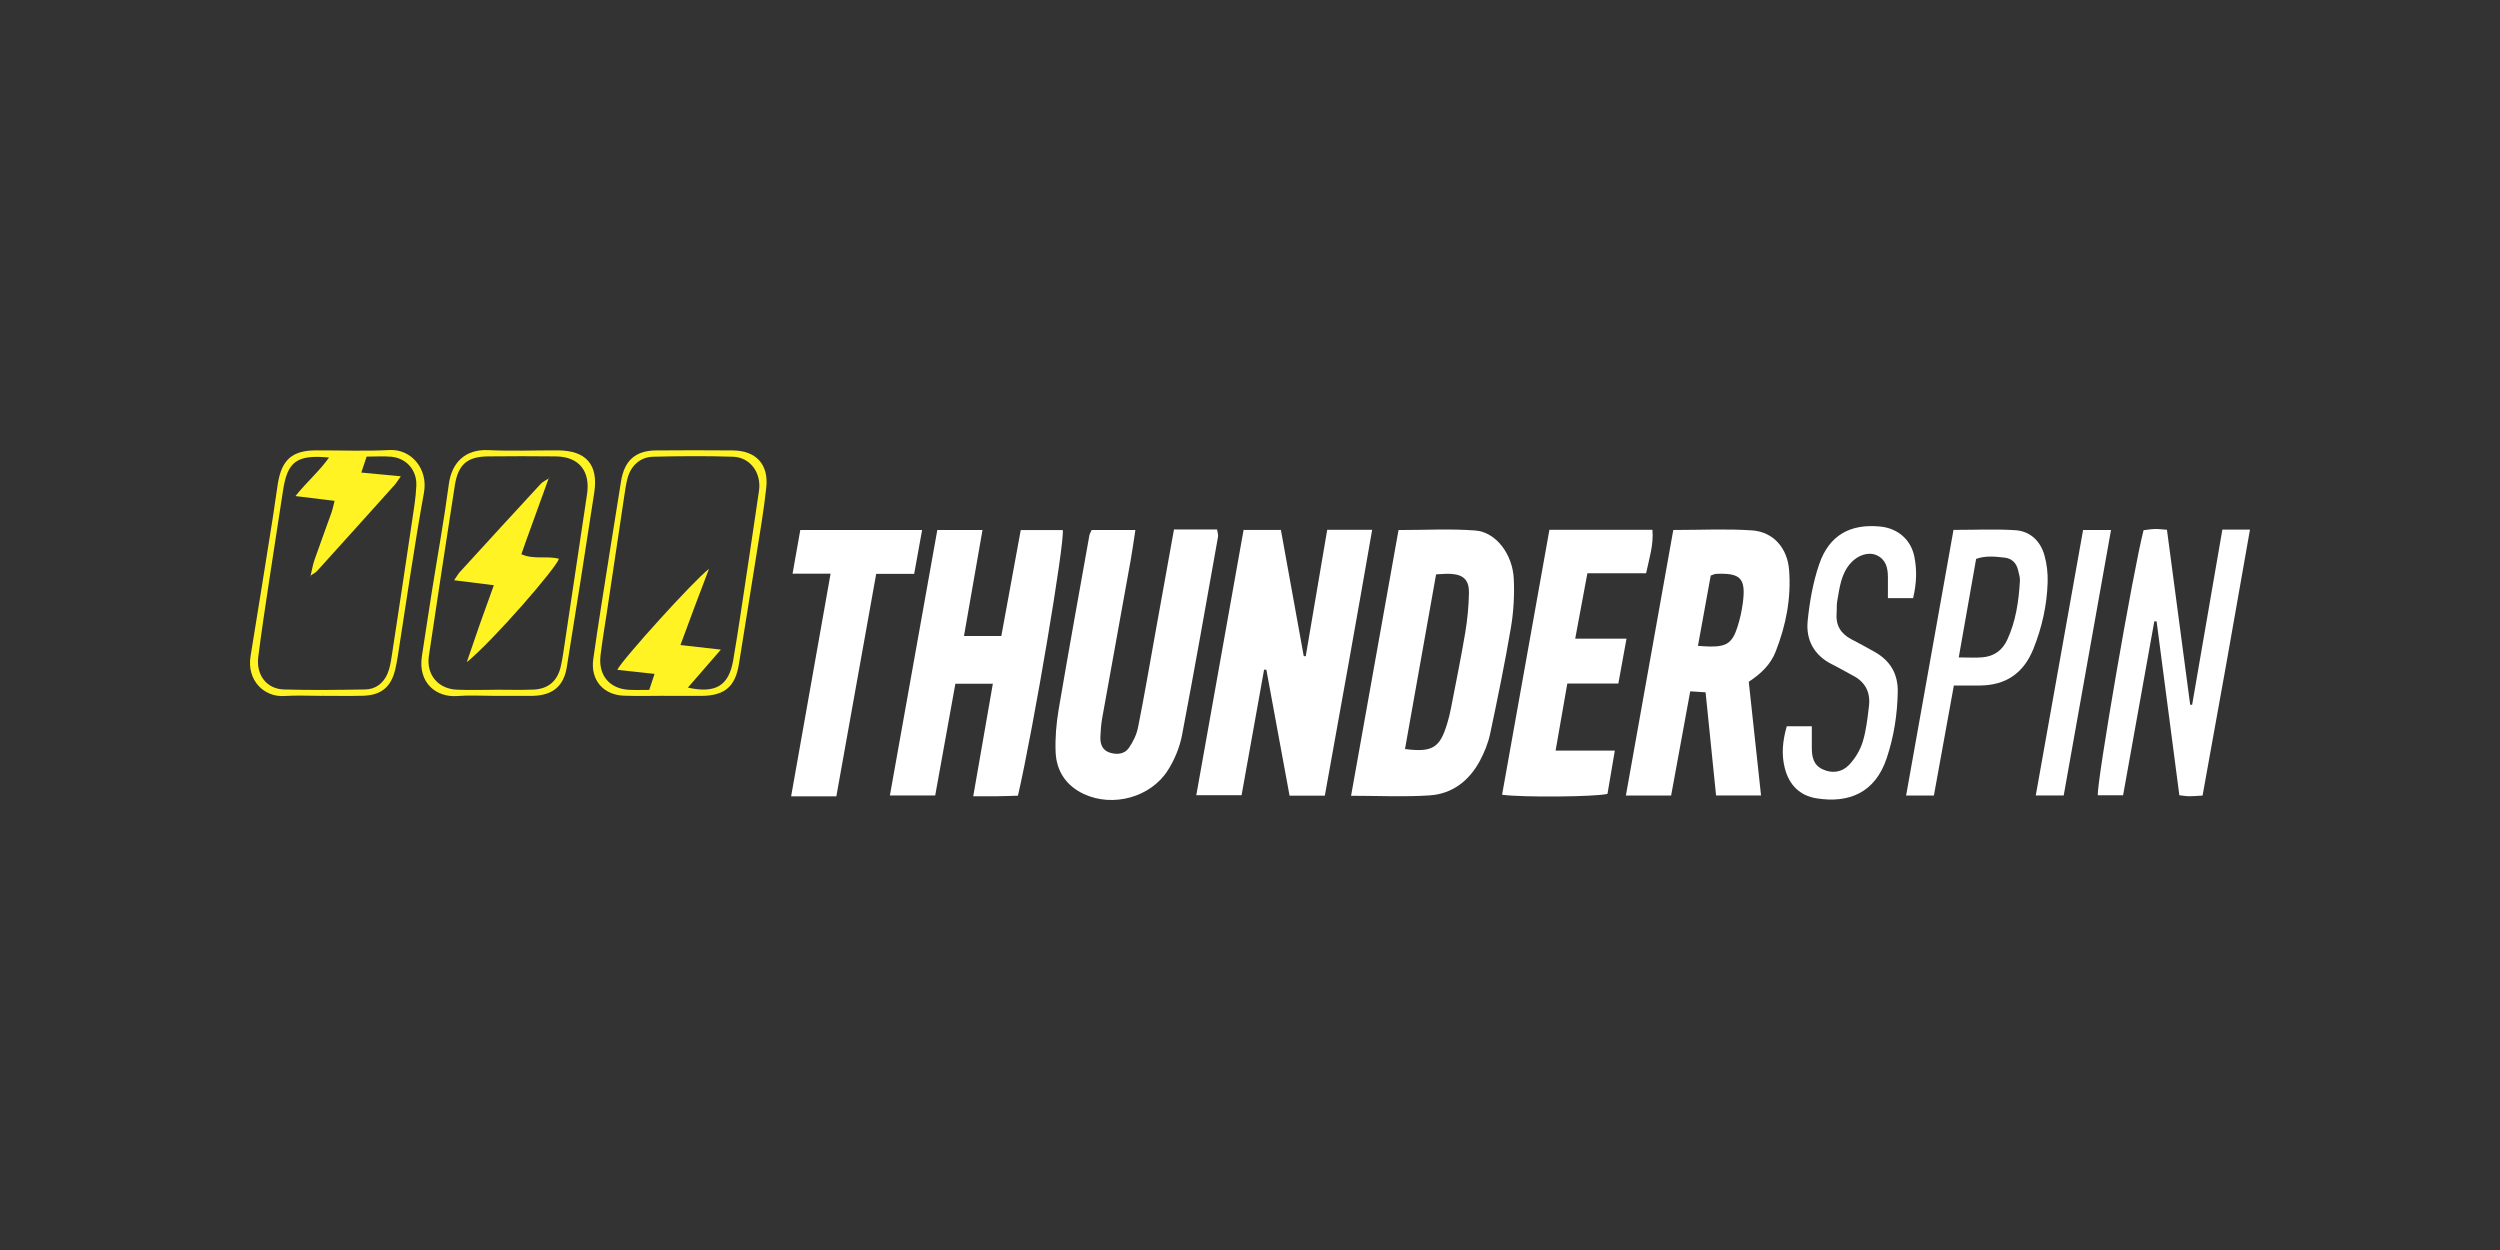 <?xml version="1.0" encoding="UTF-8"?> <svg xmlns="http://www.w3.org/2000/svg" width="200" height="100" viewBox="0 0 200 100" fill="none"><rect x="0" y="0" width="200" height="100" fill="#333333" stroke="none"/><g clip-path="url(#clip0_9759_1038)"><path d="M99.49 42.395H102.472C103.088 45.798 103.694 49.143 104.299 52.489C104.352 52.492 104.406 52.494 104.459 52.497C105.028 49.141 105.6 45.785 106.177 42.383H109.773C108.537 49.513 107.265 56.569 105.986 63.655H103.165C102.542 60.28 101.927 56.932 101.309 53.581C101.249 53.576 101.189 53.574 101.128 53.569C100.532 56.892 99.936 60.219 99.326 63.618H95.703C96.97 56.513 98.223 49.486 99.487 42.393L99.49 42.395Z" fill="white"></path><path d="M133.865 42.398C136.078 42.398 138.125 42.293 140.157 42.43C141.87 42.547 142.99 43.847 143.127 45.587C143.306 47.861 142.876 50.044 142.044 52.151C141.641 53.17 140.883 53.892 139.901 54.543C140.224 57.534 140.55 60.547 140.883 63.638H137.285C137.01 60.916 136.732 58.187 136.447 55.385C136.042 55.358 135.697 55.336 135.219 55.306C134.707 58.102 134.203 60.845 133.691 63.64H130.071C131.341 56.533 132.593 49.506 133.863 42.4L133.865 42.398ZM135.837 51.669C136.266 51.694 136.539 51.721 136.814 51.723C138.146 51.733 138.593 51.429 139.008 50.123C139.203 49.506 139.343 48.862 139.428 48.221C139.681 46.263 139.256 45.82 137.275 45.91C137.162 45.915 137.051 45.981 136.858 46.045C136.529 47.851 136.199 49.684 135.837 51.669Z" fill="white"></path><path d="M111.882 42.403C114.028 42.403 116.035 42.288 118.026 42.44C119.665 42.564 121.012 44.322 121.103 46.314C121.164 47.606 121.089 48.928 120.874 50.203C120.391 53.05 119.81 55.879 119.211 58.704C119.052 59.448 118.753 60.187 118.393 60.86C117.534 62.468 116.175 63.511 114.38 63.63C112.345 63.767 110.297 63.662 108.086 63.662C109.36 56.523 110.62 49.467 111.882 42.403ZM112.396 59.922C114.595 60.204 115.188 59.827 115.767 57.91C115.886 57.521 115.987 57.127 116.064 56.728C116.458 54.694 116.873 52.663 117.218 50.619C117.392 49.581 117.493 48.519 117.517 47.467C117.541 46.412 117.095 45.979 116.079 45.91C115.698 45.883 115.309 45.932 114.887 45.949C114.047 50.668 113.229 55.262 112.399 59.927L112.396 59.922Z" fill="white"></path><path d="M79.43 54.697H76.431C75.892 57.678 75.359 60.635 74.816 63.638H71.191C72.463 56.518 73.718 49.484 74.985 42.4H78.6C78.101 45.254 77.621 48.008 77.118 50.879H80.106C80.613 48.123 81.129 45.303 81.66 42.403H85.02C85.198 43.323 82.696 58.172 81.436 63.655C80.886 63.67 80.297 63.694 79.706 63.701C79.15 63.709 78.595 63.701 77.859 63.701C78.39 60.654 78.897 57.749 79.428 54.694L79.43 54.697Z" fill="white"></path><path d="M93.915 42.359H97.364C97.395 42.574 97.472 42.772 97.441 42.949C96.497 48.24 95.571 53.534 94.562 58.811C94.376 59.785 93.966 60.774 93.437 61.611C92.059 63.794 89.026 64.607 86.704 63.52C85.3 62.862 84.513 61.702 84.45 60.165C84.404 59.036 84.503 57.884 84.691 56.767C85.481 52.11 86.325 47.464 87.153 42.814C87.175 42.699 87.247 42.594 87.332 42.4H90.831C90.696 43.267 90.59 44.062 90.447 44.853C89.692 49.06 88.924 53.265 88.171 57.475C88.087 57.955 88.053 58.447 88.031 58.934C88.007 59.506 88.179 60.013 88.763 60.204C89.327 60.387 89.945 60.353 90.307 59.837C90.643 59.355 90.925 58.777 91.041 58.202C91.536 55.727 91.958 53.238 92.407 50.754C92.904 47.993 93.401 45.235 93.918 42.359H93.915Z" fill="white"></path><path d="M130.122 51.087C129.881 52.418 129.685 53.485 129.468 54.682H125.385C125.068 56.493 124.774 58.187 124.448 60.047H129.186C128.971 61.32 128.783 62.424 128.599 63.508C127.692 63.75 121.791 63.804 120.167 63.579C121.427 56.52 122.686 49.467 123.953 42.383H132.193C132.299 43.595 131.939 44.664 131.688 45.859H126.992C126.668 47.599 126.36 49.254 126.017 51.092H130.124L130.122 51.087Z" fill="white"></path><path d="M175.371 56.381C176.175 51.718 176.981 47.058 177.789 42.368H179.998C178.752 49.513 177.495 56.572 176.206 63.645C175.779 63.67 175.461 63.699 175.144 63.699C174.91 63.699 174.674 63.655 174.348 63.621C173.74 58.973 173.134 54.342 172.528 49.711C172.468 49.711 172.408 49.709 172.345 49.706C171.517 54.32 170.689 58.936 169.847 63.623H167.827C167.716 62.661 170.673 45.521 171.486 42.417C171.761 42.386 172.067 42.329 172.376 42.32C172.651 42.31 172.929 42.351 173.356 42.381C173.976 47.056 174.597 51.718 175.214 56.378C175.265 56.378 175.316 56.381 175.369 56.383L175.371 56.381Z" fill="white"></path><path d="M66.444 45.891H63.406C63.626 44.655 63.819 43.563 64.024 42.398H73.769C73.551 43.6 73.353 44.699 73.134 45.908H70.096C69.024 51.89 67.972 57.761 66.908 63.706C66.403 63.706 66.005 63.706 65.609 63.706C64.892 63.706 64.173 63.706 63.29 63.706C64.342 57.761 65.375 51.936 66.447 45.893L66.444 45.891Z" fill="white"></path><path d="M142.937 58.101H144.945C144.945 58.689 144.945 59.242 144.945 59.795C144.945 60.517 145.053 61.185 145.796 61.538C146.583 61.91 147.36 61.778 147.918 61.198C148.4 60.696 148.806 60.028 149.013 59.359C149.298 58.437 149.402 57.448 149.518 56.481C149.646 55.407 149.238 54.575 148.263 54.063C147.693 53.764 147.138 53.431 146.562 53.145C145.126 52.431 144.46 51.197 144.614 49.662C144.768 48.138 145.041 46.586 145.533 45.144C146.325 42.821 148.014 41.882 150.43 42.124C151.796 42.261 152.858 43.14 153.143 44.508C153.367 45.585 153.328 46.681 153.048 47.851H151.033C151.033 47.259 151.038 46.703 151.033 46.148C151.029 45.418 150.864 44.752 150.138 44.422C149.494 44.128 148.659 44.388 148.072 45.027C147.283 45.886 147.172 46.999 146.979 48.076C146.921 48.395 146.955 48.727 146.928 49.05C146.846 50.02 147.264 50.693 148.096 51.133C148.736 51.474 149.38 51.809 150.008 52.171C151.229 52.873 151.849 53.911 151.82 55.375C151.786 57.184 151.506 58.951 150.937 60.652C150.008 63.44 147.894 64.274 145.328 63.868C143.979 63.655 143.118 62.793 142.777 61.423C142.502 60.324 142.613 59.254 142.939 58.109L142.937 58.101Z" fill="white"></path><path d="M156.309 54.841C155.761 57.859 155.239 60.73 154.711 63.645H152.488C153.76 56.516 155.017 49.462 156.28 42.391C158.024 42.391 159.627 42.315 161.217 42.415C162.4 42.491 163.225 43.262 163.553 44.415C163.751 45.105 163.833 45.859 163.812 46.581C163.756 48.424 163.358 50.206 162.668 51.919C161.878 53.875 160.443 54.834 158.372 54.841C157.732 54.841 157.095 54.841 156.311 54.841H156.309ZM156.697 52.594C157.498 52.594 158.056 52.634 158.606 52.585C159.513 52.506 160.184 52.036 160.578 51.187C161.273 49.687 161.502 48.084 161.594 46.451C161.608 46.175 161.509 45.891 161.446 45.614C161.314 45.036 160.94 44.674 160.37 44.611C159.624 44.527 158.867 44.434 158.09 44.711C157.636 47.286 157.185 49.836 156.7 52.592L156.697 52.594Z" fill="white"></path><path d="M165.096 63.638H162.861C164.128 56.525 165.38 49.498 166.647 42.4H168.882C167.615 49.511 166.358 56.564 165.096 63.638Z" fill="white"></path><path d="M25.761 55.669C24.757 55.669 23.75 55.615 22.749 55.681C21.127 55.788 19.727 54.43 20.046 52.487C20.659 48.757 21.25 45.022 21.844 41.287C21.984 40.403 22.09 39.515 22.237 38.631C22.556 36.761 23.398 36.037 25.264 36.029C27.23 36.02 29.202 36.108 31.167 36.002C32.897 35.91 34.26 37.508 33.918 39.402C33.129 43.761 32.508 48.152 31.818 52.528C31.767 52.849 31.705 53.17 31.635 53.488C31.307 54.952 30.515 55.625 29.014 55.661C27.93 55.688 26.844 55.666 25.761 55.666V55.669ZM24.827 46.057L24.846 46.077C24.948 45.648 25.015 45.205 25.16 44.792C25.599 43.526 26.072 42.271 26.518 41.008C26.62 40.719 26.678 40.413 26.767 40.068C25.705 39.938 24.745 39.821 23.637 39.686C24.549 38.538 25.536 37.718 26.323 36.602C23.724 36.355 22.988 36.928 22.636 39.28C22.273 41.693 21.887 44.102 21.525 46.515C21.224 48.527 20.915 50.536 20.661 52.553C20.48 53.995 21.323 55.113 22.708 55.157C24.875 55.226 27.045 55.191 29.212 55.157C30.047 55.145 30.665 54.665 30.995 53.904C31.186 53.466 31.263 52.969 31.338 52.489C31.886 48.913 32.426 45.333 32.957 41.754C33.1 40.79 33.266 39.821 33.307 38.849C33.36 37.603 32.504 36.649 31.297 36.538C30.665 36.482 30.025 36.529 29.33 36.529C29.19 36.95 29.069 37.309 28.905 37.806C30.003 37.909 30.969 38 32.064 38.102C31.837 38.421 31.719 38.626 31.565 38.8C29.511 41.089 27.453 43.375 25.387 45.656C25.235 45.825 25.013 45.927 24.824 46.062L24.827 46.057Z" fill="#FFF324"></path><path d="M53.169 55.664C52.083 55.664 50.997 55.698 49.911 55.656C48.258 55.593 47.227 54.396 47.461 52.729C47.876 49.785 48.359 46.852 48.818 43.915C49.1 42.104 49.392 40.295 49.686 38.487C49.952 36.847 50.837 36.049 52.469 36.034C54.52 36.017 56.572 36.015 58.623 36.034C60.469 36.051 61.497 37.131 61.304 38.986C61.108 40.849 60.78 42.694 60.488 44.544C60.039 47.401 59.569 50.252 59.117 53.108C58.833 54.903 58 55.637 56.188 55.671C56.108 55.671 56.026 55.671 55.946 55.671C55.022 55.671 54.095 55.671 53.171 55.671C53.171 55.671 53.171 55.666 53.171 55.664H53.169ZM49.387 53.581C49.78 52.763 55.493 46.446 56.721 45.506C56.306 46.603 55.93 47.579 55.563 48.561C55.194 49.542 54.834 50.526 54.436 51.603C55.539 51.728 56.523 51.841 57.669 51.97C56.738 53.045 55.901 54.007 55.029 55.01C57.276 55.502 58.314 54.846 58.661 52.793C58.879 51.508 59.084 50.223 59.277 48.933C59.764 45.712 60.247 42.493 60.718 39.27C60.928 37.833 60.027 36.583 58.637 36.538C56.509 36.47 54.375 36.487 52.247 36.538C51.204 36.563 50.454 37.268 50.193 38.296C50.092 38.69 50.029 39.094 49.969 39.498C49.496 42.638 49.028 45.778 48.559 48.918C48.386 50.086 48.183 51.251 48.043 52.423C47.85 54.029 48.764 55.113 50.343 55.186C50.857 55.211 51.376 55.191 51.94 55.191C52.088 54.746 52.208 54.384 52.365 53.911C51.291 53.794 50.34 53.691 49.389 53.586L49.387 53.581Z" fill="#FFF324"></path><path d="M39.558 55.669C38.554 55.669 37.545 55.607 36.548 55.683C34.951 55.801 33.413 54.667 33.754 52.482C34.024 50.754 34.277 49.026 34.553 47.3C35.004 44.449 35.525 41.61 35.904 38.749C36.133 37.021 37.2 35.919 39.075 36.01C40.919 36.098 42.767 36.025 44.614 36.029C46.882 36.037 47.884 37.158 47.541 39.402C46.831 44.065 46.093 48.72 45.343 53.375C45.099 54.888 44.22 55.61 42.688 55.666C42.608 55.669 42.526 55.669 42.447 55.669C41.484 55.669 40.518 55.669 39.555 55.669H39.558ZM39.553 55.181C39.553 55.181 39.553 55.179 39.553 55.177C40.598 55.177 41.643 55.211 42.683 55.167C43.885 55.115 44.611 54.459 44.87 53.285C44.949 52.927 45.012 52.568 45.067 52.205C45.7 47.983 46.327 43.761 46.962 39.542C47.242 37.686 46.317 36.534 44.471 36.512C42.664 36.49 40.858 36.494 39.051 36.512C37.383 36.526 36.65 37.15 36.384 38.846C35.677 43.384 34.987 47.927 34.311 52.47C34.089 53.96 35.04 55.106 36.539 55.174C37.54 55.221 38.547 55.184 39.55 55.184L39.553 55.181Z" fill="#FFF324"></path><path d="M24.827 46.057C24.8 46.099 24.774 46.14 24.779 46.133C24.771 46.138 24.81 46.108 24.846 46.077L24.827 46.057Z" fill="#FFF324"></path><path d="M43.902 38.247C43.31 39.882 42.719 41.514 42.128 43.149C41.993 43.521 41.865 43.894 41.71 44.337C42.726 44.792 43.764 44.439 44.717 44.704C44.481 45.462 39.442 51.27 37.342 52.974C37.687 51.97 38.028 50.964 38.377 49.963C38.727 48.97 39.089 47.981 39.507 46.818C38.443 46.686 37.451 46.561 36.329 46.419C36.529 46.133 36.638 45.93 36.787 45.763C38.94 43.406 41.095 41.049 43.262 38.705C43.436 38.516 43.699 38.411 43.919 38.267L43.897 38.245L43.902 38.247Z" fill="#FFF324"></path><path d="M43.924 38.269L43.938 38.186L43.902 38.247L43.924 38.269Z" fill="#FFF324"></path></g><defs><clipPath id="clip0_9759_1038"><rect width="160" height="28" fill="white" transform="translate(20 36)"></rect></clipPath></defs></svg> 